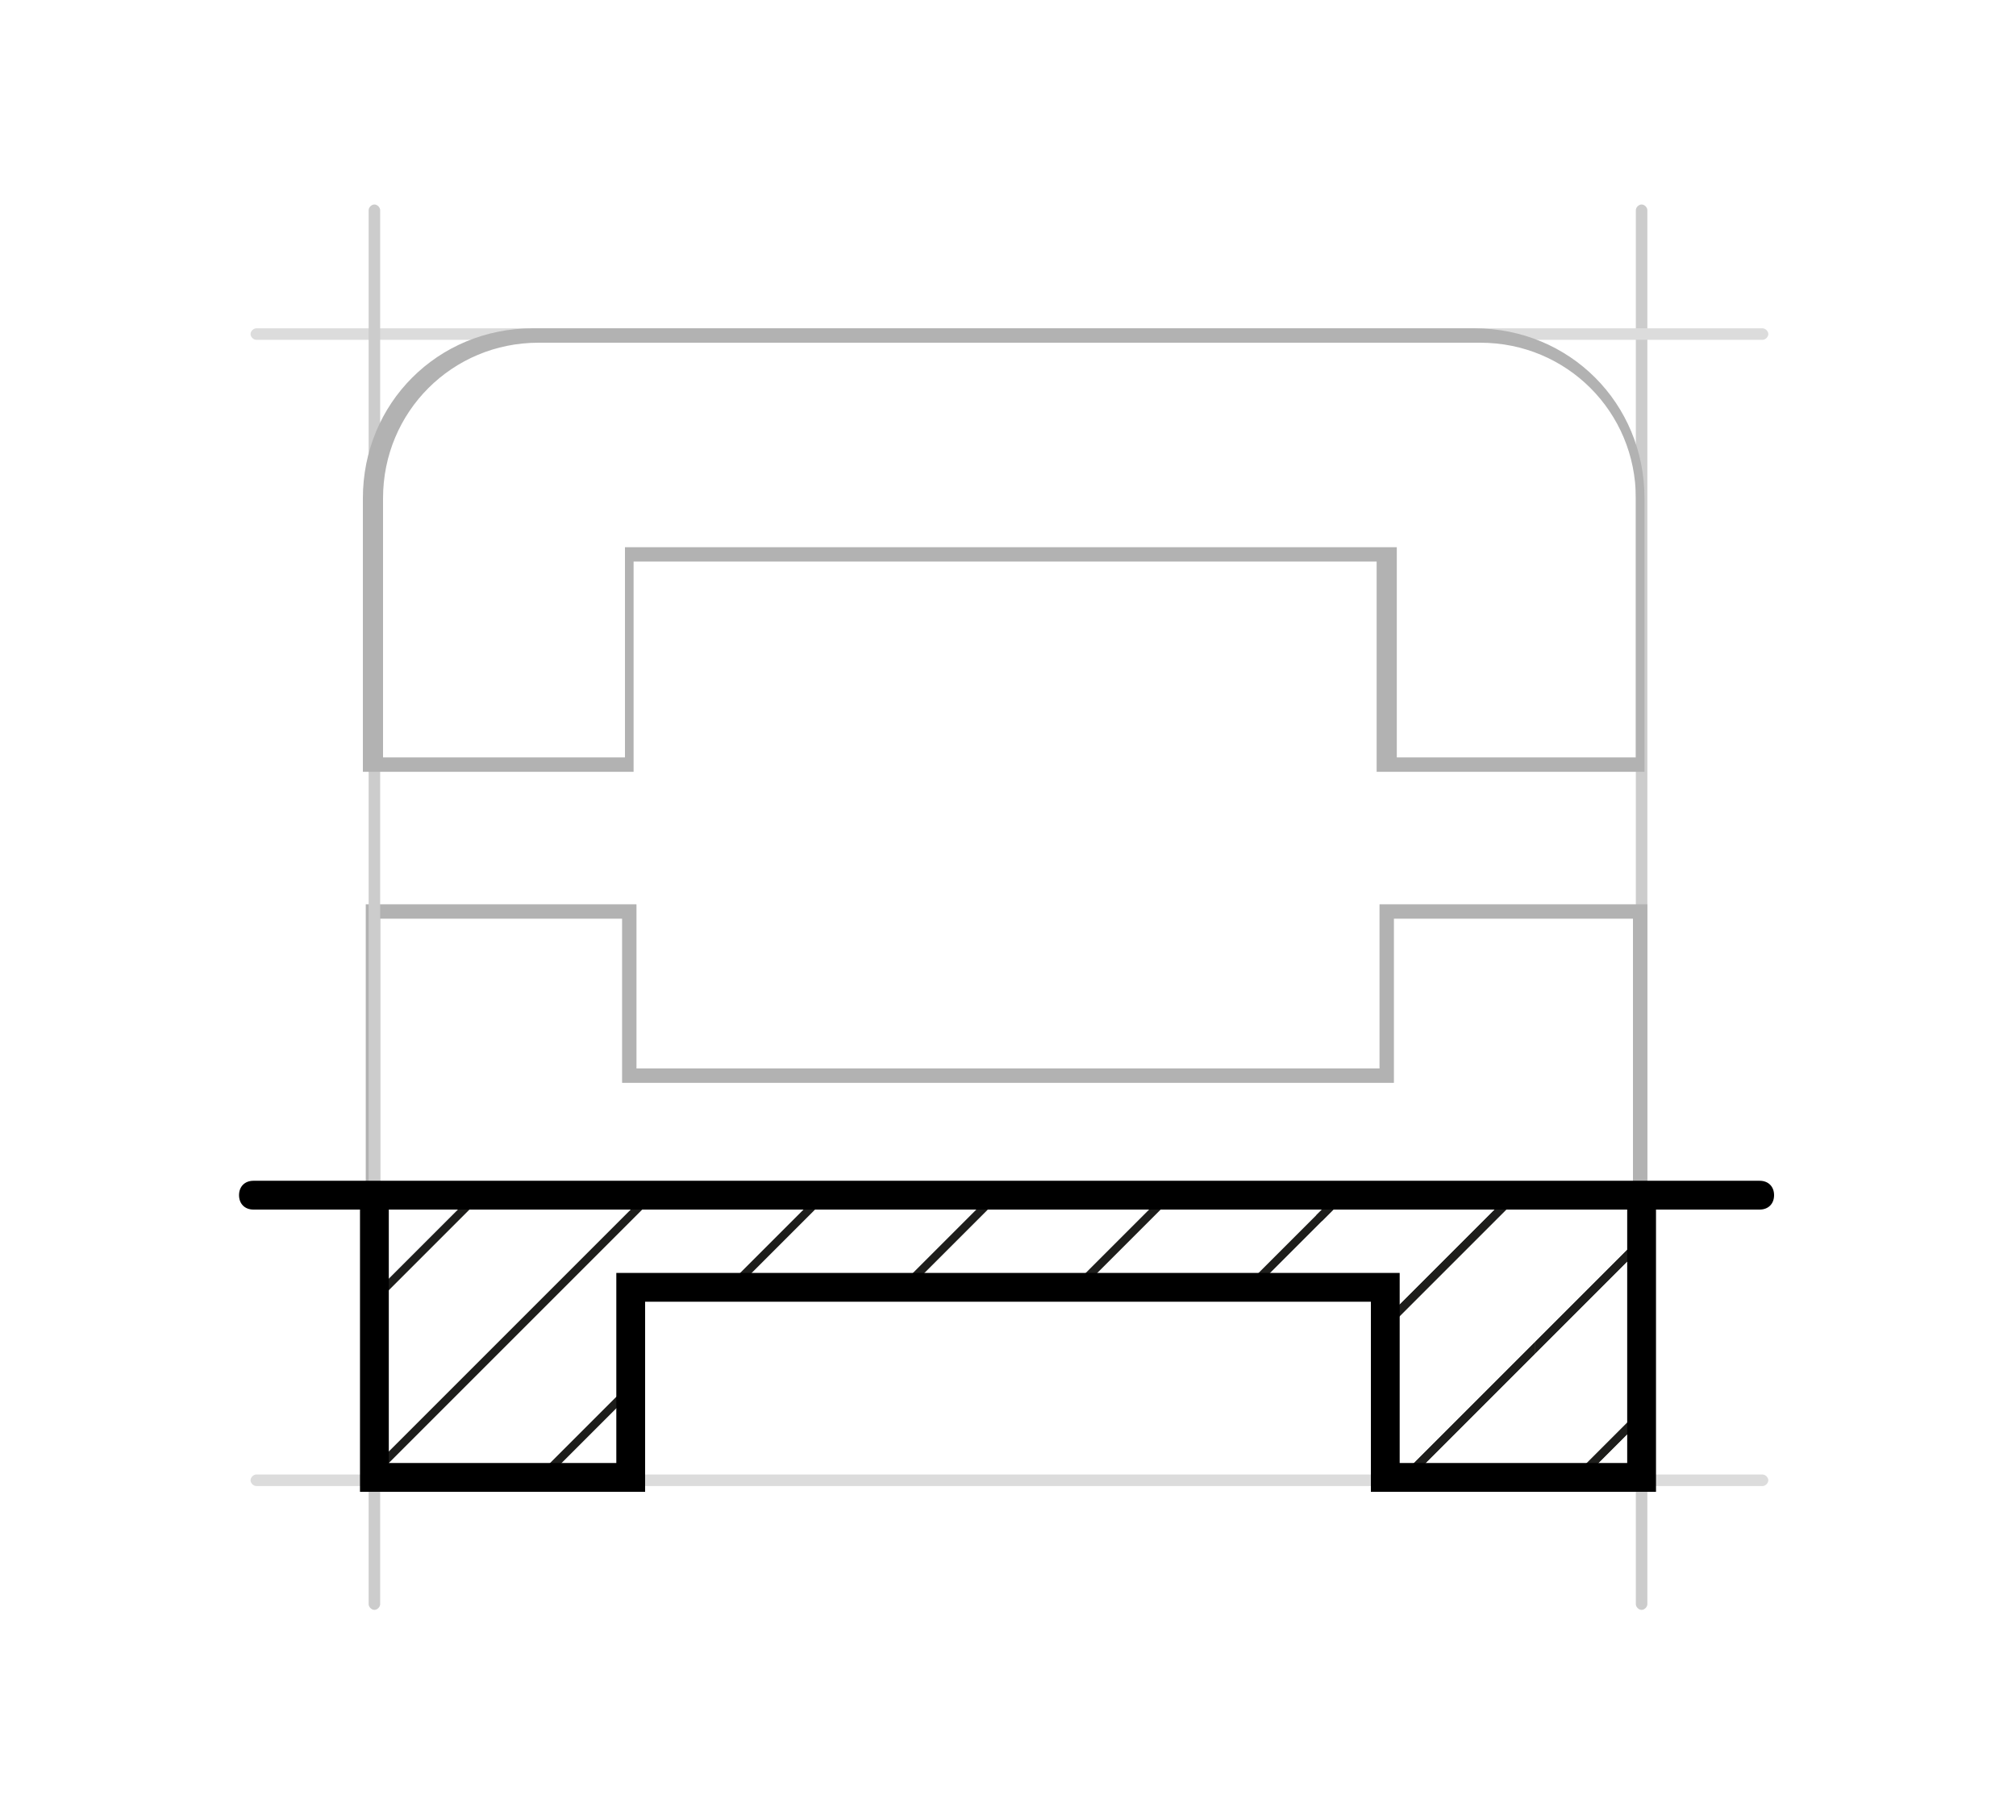 <svg xmlns="http://www.w3.org/2000/svg" xmlns:xlink="http://www.w3.org/1999/xlink" id="Laag_1" viewBox="0 0 70 63.2"><defs><style> .st0 { fill: none; } .st1 { fill: #1d1d1b; } .st2 { fill: #ccc; } .st3 { clip-path: url(#clippath-1); } .st4 { clip-path: url(#clippath-3); } .st5 { clip-path: url(#clippath-4); } .st6 { clip-path: url(#clippath-2); } .st7 { clip-path: url(#clippath-7); } .st8 { clip-path: url(#clippath-6); } .st9 { clip-path: url(#clippath-8); } .st10 { clip-path: url(#clippath-5); } .st11 { fill: #dcdcdc; } .st12 { clip-path: url(#clippath); } .st13 { fill: #b2b2b2; } </style><clipPath id="clippath"><polygon class="st0" points="160.9 31.5 152.1 31.5 152.1 37.3 125.8 37.3 125.8 31.5 116.9 31.5 116.9 37.7 116.9 45 116.9 51.2 125.8 51.2 125.8 44.6 152.1 44.6 152.1 51.2 160.9 51.2 160.9 45 160.9 45 160.9 37.7 160.9 37.7 160.9 31.5"></polygon></clipPath><clipPath id="clippath-1"><rect class="st0" x="125.3" y="11.2" width="72" height="72"></rect></clipPath><clipPath id="clippath-2"><rect class="st0" x="53.3" y="11.2" width="72" height="72"></rect></clipPath><clipPath id="clippath-3"><polyline class="st0" points="13 41.5 13 45.1 13 51.3 21.9 51.3 21.9 44.7 48.1 44.7 48.1 51.3 57 51.3 57 45.1 57 45.1 57 41.5"></polyline></clipPath><clipPath id="clippath-4"><rect class="st0" x="53.3" y="-4.2" width="72" height="72"></rect></clipPath><clipPath id="clippath-5"><rect class="st0" x="-18.7" y="-4.2" width="72" height="72"></rect></clipPath><clipPath id="clippath-6"><polygon class="st0" points="160.9 31.5 152.1 31.5 152.1 37.3 125.8 37.3 125.8 31.5 116.9 31.5 116.9 37.7 116.9 45 116.9 51.2 125.8 51.2 125.8 44.6 152.1 44.6 152.1 51.2 160.9 51.2 160.9 45 160.9 45 160.9 37.7 160.9 37.7 160.9 31.5"></polygon></clipPath><clipPath id="clippath-7"><rect class="st0" x="125.3" y="11.2" width="72" height="72"></rect></clipPath><clipPath id="clippath-8"><rect class="st0" x="53.3" y="11.2" width="72" height="72"></rect></clipPath></defs><g><line class="st13" x1="57" y1="55.6" x2="57" y2="7.3"></line><path class="st2" d="M57,55.9c-.1,0-.2-.1-.2-.2V7.3c0-.1.1-.2.2-.2s.2.1.2.2v48.4c0,.1-.1.2-.2.2Z"></path></g><path class="st11" d="M61.2,11.8H8.9c-.1,0-.2-.1-.2-.2s.1-.2.2-.2h52.3c.1,0,.2.1.2.2s-.1.2-.2.2Z"></path><path class="st11" d="M61.2,51.6H8.9c-.1,0-.2-.1-.2-.2s.1-.2.2-.2h52.3c.1,0,.2.1.2.2s-.1.2-.2.2Z"></path><polygon class="st13" points="57.2 41.5 56.7 41.5 56.7 31.9 48.4 31.9 48.4 37.6 21.6 37.6 21.6 31.9 13.2 31.9 13.2 41.5 12.7 41.5 12.7 31.4 22.1 31.4 22.1 37.1 47.9 37.1 47.9 31.4 57.2 31.4 57.2 41.5"></polygon><g><line class="st13" x1="13" y1="55.6" x2="13" y2="7.3"></line><path class="st2" d="M13,55.9c-.1,0-.2-.1-.2-.2V7.3c0-.1.1-.2.2-.2s.2.1.2.2v48.4c0,.1-.1.2-.2.2Z"></path></g><path class="st13" d="M57.2,26.8h-9.4v-7.3h-25.8v7.3h-9.4v-9.5c0-3.3,2.6-5.9,5.9-5.9h32.7c3.3,0,5.9,2.6,5.9,5.9v9.5ZM48.4,26.3h8.4v-9c0-3-2.4-5.4-5.4-5.4H18.7c-3,0-5.4,2.4-5.4,5.4v9h8.4v-7.3h26.8v7.3Z"></path><g class="st12"><g class="st3"><g><polygon class="st1" points="45.9 87.8 45.7 87.6 129.7 3.6 129.9 3.8 45.9 87.8"></polygon><polygon class="st1" points="51.9 87.8 51.7 87.6 129.7 9.6 129.9 9.8 51.9 87.8"></polygon><polygon class="st1" points="57.9 87.8 57.7 87.6 129.7 15.6 129.9 15.8 57.9 87.8"></polygon><polygon class="st1" points="63.9 87.8 63.7 87.6 129.7 21.6 129.9 21.8 63.9 87.8"></polygon><polygon class="st1" points="69.9 87.8 69.7 87.6 129.7 27.6 129.9 27.8 69.9 87.8"></polygon></g><g><polygon class="st1" points="45.9 15.8 45.7 15.6 129.7 -68.4 129.9 -68.2 45.9 15.8"></polygon><polygon class="st1" points="51.9 15.8 51.7 15.6 129.7 -62.4 129.9 -62.2 51.9 15.8"></polygon><polygon class="st1" points="57.9 15.8 57.7 15.6 129.7 -56.4 129.9 -56.2 57.9 15.8"></polygon><polygon class="st1" points="63.9 15.8 63.7 15.6 129.7 -50.4 129.9 -50.2 63.9 15.8"></polygon><polygon class="st1" points="69.9 15.8 69.7 15.6 129.7 -44.4 129.9 -44.2 69.9 15.8"></polygon></g></g><g class="st6"><g><polygon class="st1" points="45.9 21.8 45.7 21.6 63.7 3.6 63.9 3.8 45.9 21.8"></polygon><polygon class="st1" points="45.9 27.8 45.7 27.6 69.7 3.6 69.9 3.8 45.9 27.8"></polygon><polygon class="st1" points="45.9 33.8 45.7 33.6 75.7 3.6 75.9 3.8 45.9 33.8"></polygon><polygon class="st1" points="45.9 39.8 45.7 39.6 81.7 3.6 81.9 3.8 45.9 39.8"></polygon><polygon class="st1" points="45.9 45.8 45.7 45.6 87.7 3.6 87.9 3.8 45.9 45.8"></polygon><polygon class="st1" points="45.9 51.8 45.7 51.6 93.7 3.6 93.9 3.8 45.9 51.8"></polygon><polygon class="st1" points="45.9 57.8 45.7 57.6 99.7 3.6 99.9 3.8 45.9 57.8"></polygon><polygon class="st1" points="45.9 63.8 45.7 63.6 105.7 3.6 105.9 3.8 45.9 63.8"></polygon><polygon class="st1" points="45.9 69.8 45.7 69.6 111.7 3.6 111.9 3.8 45.9 69.8"></polygon><polygon class="st1" points="45.9 75.8 45.7 75.6 117.7 3.6 117.9 3.8 45.9 75.8"></polygon><polygon class="st1" points="45.9 81.8 45.7 81.6 123.7 3.6 123.9 3.8 45.9 81.8"></polygon><polygon class="st1" points="45.9 87.8 45.7 87.6 129.7 3.6 129.9 3.8 45.9 87.8"></polygon><polygon class="st1" points="51.9 87.8 51.7 87.6 129.7 9.6 129.9 9.8 51.9 87.8"></polygon><polygon class="st1" points="57.9 87.8 57.7 87.6 129.7 15.6 129.9 15.8 57.9 87.8"></polygon><polygon class="st1" points="63.9 87.8 63.7 87.6 129.7 21.6 129.9 21.8 63.9 87.8"></polygon><polygon class="st1" points="69.9 87.8 69.7 87.6 129.7 27.6 129.9 27.8 69.9 87.8"></polygon></g><g><polygon class="st1" points="-26.1 87.8 -26.3 87.6 57.7 3.6 57.9 3.8 -26.1 87.8"></polygon><polygon class="st1" points="-20.1 87.8 -20.3 87.6 57.7 9.6 57.9 9.8 -20.1 87.8"></polygon><polygon class="st1" points="-14.1 87.8 -14.3 87.6 57.7 15.6 57.9 15.8 -14.1 87.8"></polygon><polygon class="st1" points="-8.1 87.8 -8.3 87.6 57.7 21.6 57.9 21.8 -8.1 87.8"></polygon><polygon class="st1" points="-2.1 87.8 -2.3 87.6 57.7 27.6 57.9 27.8 -2.1 87.8"></polygon><polygon class="st1" points="3.9 87.8 3.7 87.6 57.7 33.6 57.9 33.8 3.9 87.8"></polygon><polygon class="st1" points="9.9 87.8 9.7 87.6 57.7 39.6 57.9 39.8 9.9 87.8"></polygon><polygon class="st1" points="15.9 87.8 15.7 87.6 57.7 45.6 57.9 45.8 15.9 87.8"></polygon><polygon class="st1" points="21.9 87.8 21.7 87.6 57.7 51.6 57.9 51.8 21.9 87.8"></polygon><polygon class="st1" points="27.9 87.8 27.7 87.6 57.7 57.6 57.9 57.8 27.9 87.8"></polygon></g><g><polygon class="st1" points="45.9 15.8 45.7 15.6 129.7 -68.4 129.9 -68.2 45.9 15.8"></polygon><polygon class="st1" points="51.9 15.8 51.7 15.6 129.7 -62.4 129.9 -62.2 51.9 15.8"></polygon><polygon class="st1" points="57.9 15.8 57.7 15.6 129.7 -56.4 129.9 -56.2 57.9 15.8"></polygon><polygon class="st1" points="63.9 15.8 63.7 15.6 129.7 -50.4 129.9 -50.2 63.9 15.8"></polygon><polygon class="st1" points="69.9 15.8 69.7 15.6 129.7 -44.4 129.9 -44.2 69.9 15.8"></polygon></g><g><polygon class="st1" points="-26.1 15.8 -26.3 15.6 57.7 -68.4 57.9 -68.2 -26.1 15.8"></polygon><polygon class="st1" points="-20.1 15.8 -20.3 15.6 57.7 -62.4 57.9 -62.2 -20.1 15.8"></polygon><polygon class="st1" points="-14.1 15.8 -14.3 15.6 57.7 -56.4 57.9 -56.2 -14.1 15.8"></polygon><polygon class="st1" points="-8.1 15.8 -8.3 15.6 57.7 -50.4 57.9 -50.2 -8.1 15.8"></polygon><polygon class="st1" points="-2.1 15.8 -2.3 15.6 57.7 -44.4 57.9 -44.2 -2.1 15.8"></polygon><polygon class="st1" points="3.9 15.8 3.7 15.6 57.7 -38.4 57.9 -38.2 3.9 15.8"></polygon><polygon class="st1" points="9.9 15.8 9.7 15.6 57.7 -32.4 57.9 -32.2 9.9 15.8"></polygon><polygon class="st1" points="15.9 15.8 15.7 15.6 57.7 -26.4 57.9 -26.2 15.9 15.8"></polygon><polygon class="st1" points="21.9 15.8 21.7 15.6 57.7 -20.4 57.9 -20.2 21.9 15.8"></polygon><polygon class="st1" points="27.9 15.8 27.7 15.6 57.7 -14.4 57.9 -14.2 27.9 15.8"></polygon><polygon class="st1" points="33.9 15.8 33.7 15.6 57.7 -8.4 57.9 -8.2 33.9 15.8"></polygon><polygon class="st1" points="39.9 15.8 39.7 15.6 57.7 -2.4 57.9 -2.2 39.9 15.8"></polygon><polygon class="st1" points="45.9 15.8 45.7 15.6 57.7 3.6 57.9 3.8 45.9 15.8"></polygon></g></g></g><g><g class="st4"><g class="st5"><g><polygon class="st1" points="45.9 78.4 45.7 78.2 63.7 60.2 63.9 60.4 45.9 78.4"></polygon><polygon class="st1" points="45.9 84.4 45.7 84.2 69.7 60.2 69.9 60.4 45.9 84.4"></polygon><polygon class="st1" points="45.9 90.4 45.7 90.2 75.7 60.2 75.9 60.4 45.9 90.4"></polygon><polygon class="st1" points="45.9 96.4 45.7 96.2 81.7 60.2 81.9 60.4 45.9 96.4"></polygon><polygon class="st1" points="45.9 102.4 45.7 102.2 87.7 60.2 87.9 60.4 45.9 102.4"></polygon><polygon class="st1" points="45.9 108.4 45.7 108.2 93.7 60.2 93.9 60.4 45.9 108.4"></polygon><polygon class="st1" points="45.9 114.4 45.7 114.2 99.7 60.2 99.9 60.4 45.9 114.4"></polygon><polygon class="st1" points="45.9 120.4 45.7 120.2 105.7 60.2 105.9 60.4 45.9 120.4"></polygon><polygon class="st1" points="45.9 126.4 45.7 126.2 111.7 60.2 111.9 60.4 45.9 126.4"></polygon><polygon class="st1" points="45.9 132.4 45.7 132.2 117.7 60.2 117.9 60.4 45.9 132.4"></polygon><polygon class="st1" points="45.9 138.4 45.7 138.2 123.7 60.2 123.9 60.4 45.9 138.4"></polygon><polygon class="st1" points="45.9 144.4 45.7 144.2 129.7 60.2 129.9 60.4 45.9 144.4"></polygon></g><polygon class="st1" points="-26.1 144.4 -26.3 144.2 57.7 60.2 57.9 60.4 -26.1 144.4"></polygon><g><polygon class="st1" points="45.9 6.4 45.7 6.2 63.7 -11.8 63.9 -11.6 45.9 6.4"></polygon><polygon class="st1" points="45.9 12.4 45.7 12.2 69.7 -11.8 69.9 -11.6 45.9 12.4"></polygon><polygon class="st1" points="45.9 18.4 45.7 18.2 75.7 -11.8 75.9 -11.6 45.9 18.4"></polygon><polygon class="st1" points="45.9 24.4 45.7 24.2 81.7 -11.8 81.9 -11.6 45.9 24.4"></polygon><polygon class="st1" points="45.9 30.4 45.7 30.2 87.7 -11.8 87.9 -11.6 45.9 30.4"></polygon><polygon class="st1" points="45.9 36.4 45.7 36.2 93.7 -11.8 93.9 -11.6 45.9 36.4"></polygon><polygon class="st1" points="45.9 42.4 45.7 42.2 99.7 -11.8 99.9 -11.6 45.9 42.4"></polygon><polygon class="st1" points="45.9 48.4 45.7 48.2 105.7 -11.8 105.9 -11.6 45.9 48.4"></polygon><polygon class="st1" points="45.9 54.4 45.7 54.2 111.7 -11.8 111.9 -11.6 45.9 54.4"></polygon><polygon class="st1" points="45.9 60.4 45.7 60.2 117.7 -11.8 117.9 -11.6 45.9 60.4"></polygon><polygon class="st1" points="45.9 66.4 45.7 66.2 123.7 -11.8 123.9 -11.6 45.9 66.4"></polygon><polygon class="st1" points="45.9 72.4 45.7 72.2 129.7 -11.8 129.9 -11.6 45.9 72.4"></polygon><polygon class="st1" points="51.9 72.4 51.7 72.2 129.7 -5.8 129.9 -5.6 51.9 72.4"></polygon><polygon class="st1" points="57.9 72.4 57.7 72.2 129.7 .2 129.9 .4 57.9 72.4"></polygon><polygon class="st1" points="63.9 72.4 63.7 72.2 129.7 6.2 129.9 6.4 63.9 72.4"></polygon><polygon class="st1" points="69.9 72.4 69.7 72.2 129.7 12.2 129.9 12.4 69.9 72.4"></polygon></g><g><polygon class="st1" points="-26.1 72.4 -26.3 72.2 57.7 -11.8 57.9 -11.6 -26.1 72.4"></polygon><polygon class="st1" points="-20.1 72.4 -20.3 72.2 57.7 -5.8 57.9 -5.6 -20.1 72.4"></polygon><polygon class="st1" points="-14.1 72.4 -14.3 72.2 57.7 .2 57.9 .4 -14.1 72.4"></polygon><polygon class="st1" points="-8.1 72.4 -8.3 72.2 57.7 6.2 57.9 6.4 -8.1 72.4"></polygon><polygon class="st1" points="-2.1 72.4 -2.3 72.2 57.7 12.2 57.9 12.4 -2.1 72.4"></polygon><polygon class="st1" points="3.9 72.4 3.7 72.2 57.7 18.2 57.9 18.4 3.9 72.4"></polygon><polygon class="st1" points="9.9 72.4 9.7 72.2 57.7 24.2 57.9 24.4 9.9 72.4"></polygon><polygon class="st1" points="15.9 72.4 15.7 72.2 57.7 30.2 57.9 30.4 15.9 72.4"></polygon><polygon class="st1" points="21.9 72.4 21.7 72.2 57.7 36.2 57.9 36.4 21.9 72.4"></polygon><polygon class="st1" points="27.9 72.4 27.7 72.2 57.7 42.2 57.9 42.4 27.9 72.4"></polygon><polygon class="st1" points="33.9 72.4 33.7 72.2 57.7 48.2 57.9 48.4 33.9 72.4"></polygon><polygon class="st1" points="39.9 72.4 39.7 72.2 57.7 54.2 57.9 54.4 39.9 72.4"></polygon><polygon class="st1" points="45.9 72.4 45.7 72.2 57.7 60.2 57.9 60.4 45.9 72.4"></polygon></g><g><polygon class="st1" points="45.9 .4 45.7 .2 129.7 -83.8 129.9 -83.6 45.9 .4"></polygon><polygon class="st1" points="51.9 .4 51.7 .2 129.7 -77.8 129.9 -77.6 51.9 .4"></polygon><polygon class="st1" points="57.9 .4 57.7 .2 129.7 -71.8 129.9 -71.6 57.9 .4"></polygon><polygon class="st1" points="63.9 .4 63.7 .2 129.7 -65.8 129.9 -65.6 63.9 .4"></polygon><polygon class="st1" points="69.9 .4 69.7 .2 129.7 -59.8 129.9 -59.6 69.9 .4"></polygon></g><g><polygon class="st1" points="-26.1 .4 -26.3 .2 57.7 -83.8 57.9 -83.6 -26.1 .4"></polygon><polygon class="st1" points="-20.1 .4 -20.3 .2 57.7 -77.8 57.9 -77.6 -20.1 .4"></polygon><polygon class="st1" points="-14.1 .4 -14.3 .2 57.7 -71.8 57.9 -71.6 -14.1 .4"></polygon><polygon class="st1" points="-8.1 .4 -8.3 .2 57.7 -65.8 57.9 -65.6 -8.1 .4"></polygon><polygon class="st1" points="-2.1 .4 -2.3 .2 57.7 -59.8 57.9 -59.6 -2.1 .4"></polygon><polygon class="st1" points="3.9 .4 3.7 .2 57.7 -53.8 57.9 -53.6 3.9 .4"></polygon><polygon class="st1" points="9.9 .4 9.7 .2 57.7 -47.8 57.9 -47.6 9.9 .4"></polygon><polygon class="st1" points="15.9 .4 15.7 .2 57.7 -41.8 57.9 -41.6 15.9 .4"></polygon><polygon class="st1" points="21.9 .4 21.7 .2 57.7 -35.8 57.9 -35.6 21.9 .4"></polygon><polygon class="st1" points="27.9 .4 27.7 .2 57.7 -29.8 57.9 -29.6 27.9 .4"></polygon><polygon class="st1" points="33.9 .4 33.7 .2 57.7 -23.8 57.9 -23.6 33.9 .4"></polygon><polygon class="st1" points="39.9 .4 39.7 .2 57.7 -17.8 57.9 -17.6 39.9 .4"></polygon><polygon class="st1" points="45.9 .4 45.7 .2 57.7 -11.8 57.9 -11.6 45.9 .4"></polygon></g></g><g class="st10"><g><polygon class="st1" points="45.9 78.4 45.7 78.2 63.7 60.2 63.9 60.4 45.9 78.4"></polygon><polygon class="st1" points="45.9 84.4 45.7 84.2 69.7 60.2 69.9 60.4 45.9 84.4"></polygon><polygon class="st1" points="45.9 90.4 45.7 90.2 75.7 60.2 75.9 60.4 45.9 90.4"></polygon><polygon class="st1" points="45.9 96.4 45.7 96.2 81.7 60.2 81.9 60.4 45.9 96.4"></polygon><polygon class="st1" points="45.9 102.4 45.7 102.2 87.7 60.2 87.9 60.4 45.9 102.4"></polygon><polygon class="st1" points="45.9 108.4 45.7 108.2 93.7 60.2 93.9 60.4 45.9 108.4"></polygon><polygon class="st1" points="45.9 114.4 45.7 114.2 99.7 60.2 99.9 60.4 45.9 114.4"></polygon><polygon class="st1" points="45.9 120.4 45.7 120.2 105.7 60.2 105.9 60.4 45.9 120.4"></polygon><polygon class="st1" points="45.9 126.4 45.7 126.2 111.7 60.2 111.9 60.4 45.9 126.4"></polygon><polygon class="st1" points="45.9 132.4 45.7 132.2 117.7 60.2 117.9 60.4 45.9 132.4"></polygon><polygon class="st1" points="45.9 138.4 45.7 138.2 123.7 60.2 123.9 60.4 45.9 138.4"></polygon><polygon class="st1" points="45.9 144.4 45.7 144.2 129.7 60.2 129.9 60.4 45.9 144.4"></polygon></g><g><polygon class="st1" points="-26.1 90.4 -26.3 90.2 3.7 60.2 3.9 60.4 -26.1 90.4"></polygon><polygon class="st1" points="-26.1 96.4 -26.3 96.2 9.7 60.2 9.9 60.4 -26.1 96.4"></polygon><polygon class="st1" points="-26.1 102.4 -26.3 102.2 15.7 60.2 15.9 60.4 -26.1 102.4"></polygon><polygon class="st1" points="-26.1 108.4 -26.3 108.2 21.7 60.2 21.9 60.4 -26.1 108.4"></polygon><polygon class="st1" points="-26.1 114.4 -26.3 114.2 27.7 60.2 27.9 60.4 -26.1 114.4"></polygon><polygon class="st1" points="-26.1 120.4 -26.3 120.2 33.7 60.2 33.9 60.4 -26.1 120.4"></polygon><polygon class="st1" points="-26.1 126.4 -26.3 126.2 39.7 60.2 39.9 60.4 -26.1 126.4"></polygon><polygon class="st1" points="-26.1 132.4 -26.3 132.2 45.7 60.2 45.9 60.4 -26.1 132.4"></polygon><polygon class="st1" points="-26.1 138.4 -26.3 138.2 51.7 60.2 51.9 60.4 -26.1 138.4"></polygon><polygon class="st1" points="-26.1 144.4 -26.3 144.2 57.7 60.2 57.9 60.4 -26.1 144.4"></polygon></g><g><polygon class="st1" points="45.9 6.4 45.7 6.2 63.7 -11.8 63.9 -11.6 45.9 6.4"></polygon><polygon class="st1" points="45.9 12.4 45.7 12.2 69.7 -11.8 69.9 -11.6 45.9 12.4"></polygon><polygon class="st1" points="45.9 18.4 45.7 18.2 75.7 -11.8 75.9 -11.6 45.9 18.4"></polygon><polygon class="st1" points="45.9 24.4 45.7 24.2 81.7 -11.8 81.9 -11.6 45.9 24.4"></polygon><polygon class="st1" points="45.9 30.4 45.7 30.2 87.7 -11.8 87.9 -11.6 45.9 30.4"></polygon><polygon class="st1" points="45.9 36.4 45.7 36.2 93.7 -11.8 93.9 -11.6 45.9 36.4"></polygon><polygon class="st1" points="45.9 42.4 45.7 42.2 99.7 -11.8 99.9 -11.6 45.9 42.4"></polygon><polygon class="st1" points="45.9 48.4 45.7 48.2 105.7 -11.8 105.9 -11.6 45.9 48.4"></polygon><polygon class="st1" points="45.9 54.4 45.7 54.2 111.7 -11.8 111.9 -11.6 45.9 54.4"></polygon><polygon class="st1" points="45.9 60.4 45.7 60.2 117.7 -11.8 117.9 -11.6 45.9 60.4"></polygon><polygon class="st1" points="45.9 66.4 45.7 66.2 123.7 -11.8 123.9 -11.6 45.9 66.4"></polygon><polygon class="st1" points="45.9 72.4 45.7 72.2 129.7 -11.8 129.9 -11.6 45.9 72.4"></polygon><polygon class="st1" points="51.9 72.4 51.7 72.2 129.7 -5.8 129.9 -5.6 51.9 72.4"></polygon></g><g><polygon class="st1" points="-26.1 18.4 -26.3 18.2 3.7 -11.8 3.9 -11.6 -26.1 18.4"></polygon><polygon class="st1" points="-26.1 24.4 -26.3 24.2 9.7 -11.8 9.9 -11.6 -26.1 24.4"></polygon><polygon class="st1" points="-26.1 30.4 -26.3 30.2 15.7 -11.8 15.9 -11.6 -26.1 30.4"></polygon><polygon class="st1" points="-26.1 36.4 -26.3 36.2 21.7 -11.8 21.9 -11.6 -26.1 36.4"></polygon><polygon class="st1" points="-26.1 42.4 -26.3 42.2 27.7 -11.8 27.9 -11.6 -26.1 42.4"></polygon><polygon class="st1" points="-26.1 48.4 -26.3 48.2 33.7 -11.8 33.9 -11.6 -26.1 48.4"></polygon><polygon class="st1" points="-26.1 54.4 -26.3 54.2 39.7 -11.8 39.9 -11.6 -26.1 54.4"></polygon><polygon class="st1" points="-26.1 60.4 -26.3 60.2 45.7 -11.8 45.9 -11.6 -26.1 60.4"></polygon><polygon class="st1" points="-26.1 66.4 -26.3 66.2 51.7 -11.8 51.9 -11.6 -26.1 66.4"></polygon><polygon class="st1" points="-26.1 72.4 -26.3 72.2 57.7 -11.8 57.9 -11.6 -26.1 72.4"></polygon><polygon class="st1" points="-20.1 72.4 -20.3 72.2 57.7 -5.8 57.9 -5.6 -20.1 72.4"></polygon><polygon class="st1" points="-14.1 72.4 -14.3 72.2 57.7 .2 57.9 .4 -14.1 72.4"></polygon><polygon class="st1" points="-8.1 72.4 -8.3 72.2 57.7 6.2 57.9 6.4 -8.1 72.4"></polygon><polygon class="st1" points="-2.1 72.4 -2.3 72.2 57.7 12.2 57.9 12.4 -2.1 72.4"></polygon><polygon class="st1" points="3.9 72.4 3.7 72.2 57.7 18.2 57.9 18.4 3.9 72.4"></polygon><polygon class="st1" points="9.9 72.4 9.7 72.2 57.7 24.2 57.9 24.4 9.9 72.4"></polygon><polygon class="st1" points="15.9 72.4 15.7 72.2 57.7 30.2 57.9 30.4 15.9 72.4"></polygon><polygon class="st1" points="21.9 72.4 21.7 72.2 57.7 36.2 57.9 36.4 21.9 72.4"></polygon><polygon class="st1" points="27.9 72.4 27.7 72.2 57.7 42.2 57.9 42.4 27.9 72.4"></polygon><polygon class="st1" points="33.9 72.4 33.7 72.2 57.7 48.2 57.9 48.4 33.9 72.4"></polygon><polygon class="st1" points="39.9 72.4 39.7 72.2 57.7 54.2 57.9 54.4 39.9 72.4"></polygon><polygon class="st1" points="45.9 72.4 45.7 72.2 57.7 60.2 57.9 60.4 45.9 72.4"></polygon></g><g><polygon class="st1" points="45.9 .4 45.7 .2 129.7 -83.8 129.9 -83.6 45.9 .4"></polygon><polygon class="st1" points="51.9 .4 51.7 .2 129.7 -77.8 129.9 -77.6 51.9 .4"></polygon></g><g><polygon class="st1" points="-26.1 .4 -26.3 .2 57.7 -83.8 57.9 -83.6 -26.1 .4"></polygon><polygon class="st1" points="-20.1 .4 -20.3 .2 57.7 -77.8 57.9 -77.6 -20.1 .4"></polygon><polygon class="st1" points="-14.1 .4 -14.3 .2 57.7 -71.8 57.9 -71.6 -14.1 .4"></polygon><polygon class="st1" points="-8.1 .4 -8.3 .2 57.7 -65.8 57.9 -65.6 -8.1 .4"></polygon><polygon class="st1" points="-2.1 .4 -2.3 .2 57.7 -59.8 57.9 -59.6 -2.1 .4"></polygon><polygon class="st1" points="3.9 .4 3.7 .2 57.7 -53.8 57.9 -53.6 3.9 .4"></polygon><polygon class="st1" points="9.9 .4 9.7 .2 57.7 -47.8 57.9 -47.6 9.9 .4"></polygon><polygon class="st1" points="15.9 .4 15.7 .2 57.7 -41.8 57.9 -41.6 15.9 .4"></polygon><polygon class="st1" points="21.9 .4 21.7 .2 57.7 -35.8 57.9 -35.6 21.9 .4"></polygon><polygon class="st1" points="27.9 .4 27.7 .2 57.7 -29.8 57.9 -29.6 27.9 .4"></polygon><polygon class="st1" points="33.9 .4 33.7 .2 57.7 -23.8 57.9 -23.6 33.9 .4"></polygon><polygon class="st1" points="39.9 .4 39.7 .2 57.7 -17.8 57.9 -17.6 39.9 .4"></polygon><polygon class="st1" points="45.9 .4 45.7 .2 57.7 -11.8 57.9 -11.6 45.9 .4"></polygon></g></g></g><polygon points="57.5 51.8 47.6 51.8 47.6 45.2 22.4 45.2 22.4 51.8 12.5 51.8 12.5 41.5 13.5 41.5 13.5 50.8 21.4 50.8 21.4 44.2 48.6 44.2 48.6 50.8 56.5 50.8 56.5 41.5 57.5 41.5 57.5 51.8"></polygon></g><path d="M61.2,42H8.8c-.3,0-.5-.2-.5-.5s.2-.5.5-.5h52.3c.3,0,.5.2.5.5s-.2.5-.5.5Z"></path><g class="st8"><g class="st7"><g><polygon class="st1" points="45.9 87.8 45.7 87.6 129.7 3.6 129.9 3.8 45.9 87.8"></polygon><polygon class="st1" points="51.9 87.8 51.7 87.6 129.7 9.6 129.9 9.8 51.9 87.8"></polygon><polygon class="st1" points="57.9 87.8 57.7 87.6 129.7 15.6 129.9 15.8 57.9 87.8"></polygon><polygon class="st1" points="63.9 87.8 63.7 87.6 129.7 21.6 129.9 21.8 63.9 87.8"></polygon><polygon class="st1" points="69.9 87.8 69.7 87.6 129.7 27.6 129.9 27.8 69.9 87.8"></polygon></g><g><polygon class="st1" points="45.9 15.8 45.7 15.6 129.7 -68.4 129.9 -68.2 45.9 15.8"></polygon><polygon class="st1" points="51.9 15.8 51.7 15.6 129.7 -62.4 129.9 -62.2 51.9 15.8"></polygon><polygon class="st1" points="57.9 15.8 57.7 15.6 129.7 -56.4 129.9 -56.2 57.9 15.8"></polygon><polygon class="st1" points="63.9 15.8 63.7 15.6 129.7 -50.4 129.9 -50.2 63.9 15.8"></polygon><polygon class="st1" points="69.9 15.8 69.7 15.6 129.7 -44.4 129.9 -44.2 69.9 15.8"></polygon></g></g><g class="st9"><g><polygon class="st1" points="45.9 21.8 45.7 21.6 63.7 3.6 63.9 3.8 45.9 21.8"></polygon><polygon class="st1" points="45.9 27.8 45.7 27.6 69.7 3.6 69.9 3.8 45.9 27.8"></polygon><polygon class="st1" points="45.9 33.8 45.7 33.6 75.7 3.6 75.9 3.8 45.9 33.8"></polygon><polygon class="st1" points="45.9 39.8 45.7 39.6 81.7 3.6 81.9 3.8 45.9 39.8"></polygon><polygon class="st1" points="45.9 45.8 45.7 45.6 87.7 3.6 87.9 3.8 45.9 45.8"></polygon><polygon class="st1" points="45.9 51.8 45.7 51.6 93.7 3.6 93.9 3.8 45.9 51.8"></polygon><polygon class="st1" points="45.9 57.8 45.7 57.6 99.7 3.6 99.9 3.8 45.9 57.8"></polygon><polygon class="st1" points="45.9 63.8 45.7 63.6 105.7 3.6 105.9 3.8 45.9 63.8"></polygon><polygon class="st1" points="45.9 69.8 45.7 69.6 111.7 3.6 111.9 3.8 45.9 69.8"></polygon><polygon class="st1" points="45.9 75.8 45.7 75.6 117.7 3.6 117.9 3.8 45.9 75.8"></polygon><polygon class="st1" points="45.9 81.8 45.7 81.6 123.7 3.6 123.9 3.8 45.9 81.8"></polygon><polygon class="st1" points="45.9 87.8 45.7 87.6 129.7 3.6 129.9 3.8 45.9 87.8"></polygon><polygon class="st1" points="51.9 87.8 51.7 87.6 129.7 9.6 129.9 9.8 51.9 87.8"></polygon><polygon class="st1" points="57.9 87.8 57.7 87.6 129.7 15.6 129.9 15.8 57.9 87.8"></polygon><polygon class="st1" points="63.9 87.8 63.7 87.6 129.7 21.6 129.9 21.8 63.9 87.8"></polygon><polygon class="st1" points="69.9 87.8 69.7 87.6 129.7 27.6 129.9 27.8 69.9 87.8"></polygon></g><g><polygon class="st1" points="-26.1 87.8 -26.3 87.6 57.7 3.6 57.9 3.8 -26.1 87.8"></polygon><polygon class="st1" points="-20.1 87.8 -20.3 87.6 57.7 9.6 57.9 9.8 -20.1 87.8"></polygon><polygon class="st1" points="-14.1 87.8 -14.3 87.6 57.7 15.6 57.9 15.8 -14.1 87.8"></polygon><polygon class="st1" points="-8.1 87.8 -8.3 87.6 57.7 21.6 57.9 21.8 -8.1 87.8"></polygon><polygon class="st1" points="-2.1 87.8 -2.3 87.6 57.7 27.6 57.9 27.8 -2.1 87.8"></polygon><polygon class="st1" points="3.9 87.8 3.7 87.6 57.7 33.6 57.9 33.8 3.9 87.8"></polygon><polygon class="st1" points="9.9 87.8 9.7 87.6 57.7 39.6 57.9 39.8 9.9 87.8"></polygon><polygon class="st1" points="15.9 87.8 15.7 87.6 57.7 45.6 57.9 45.8 15.9 87.8"></polygon><polygon class="st1" points="21.9 87.8 21.7 87.6 57.7 51.6 57.9 51.8 21.9 87.8"></polygon><polygon class="st1" points="27.9 87.8 27.7 87.6 57.7 57.6 57.9 57.8 27.9 87.8"></polygon></g><g><polygon class="st1" points="45.9 15.8 45.7 15.6 129.7 -68.4 129.9 -68.2 45.9 15.8"></polygon><polygon class="st1" points="51.9 15.8 51.7 15.6 129.7 -62.4 129.9 -62.2 51.9 15.8"></polygon><polygon class="st1" points="57.9 15.8 57.7 15.6 129.7 -56.4 129.9 -56.2 57.9 15.8"></polygon><polygon class="st1" points="63.9 15.8 63.7 15.6 129.7 -50.4 129.9 -50.2 63.9 15.8"></polygon><polygon class="st1" points="69.9 15.8 69.7 15.6 129.7 -44.4 129.9 -44.2 69.9 15.8"></polygon></g><g><polygon class="st1" points="-26.1 15.8 -26.3 15.6 57.7 -68.4 57.9 -68.2 -26.1 15.8"></polygon><polygon class="st1" points="-20.1 15.8 -20.3 15.6 57.7 -62.4 57.9 -62.2 -20.1 15.8"></polygon><polygon class="st1" points="-14.1 15.8 -14.3 15.6 57.7 -56.4 57.9 -56.2 -14.1 15.8"></polygon><polygon class="st1" points="-8.1 15.8 -8.3 15.6 57.7 -50.4 57.9 -50.2 -8.1 15.8"></polygon><polygon class="st1" points="-2.1 15.8 -2.3 15.6 57.7 -44.4 57.9 -44.2 -2.1 15.8"></polygon><polygon class="st1" points="3.9 15.8 3.7 15.6 57.7 -38.4 57.9 -38.2 3.9 15.8"></polygon><polygon class="st1" points="9.9 15.8 9.7 15.6 57.7 -32.4 57.9 -32.2 9.9 15.8"></polygon><polygon class="st1" points="15.9 15.8 15.7 15.6 57.7 -26.4 57.9 -26.2 15.9 15.8"></polygon><polygon class="st1" points="21.9 15.8 21.7 15.6 57.7 -20.4 57.9 -20.2 21.9 15.8"></polygon><polygon class="st1" points="27.9 15.8 27.7 15.6 57.7 -14.4 57.9 -14.2 27.9 15.8"></polygon><polygon class="st1" points="33.9 15.8 33.7 15.6 57.7 -8.4 57.9 -8.2 33.9 15.8"></polygon><polygon class="st1" points="39.9 15.8 39.7 15.6 57.7 -2.4 57.9 -2.2 39.9 15.8"></polygon><polygon class="st1" points="45.9 15.8 45.7 15.6 57.7 3.6 57.9 3.8 45.9 15.8"></polygon></g></g></g></svg>